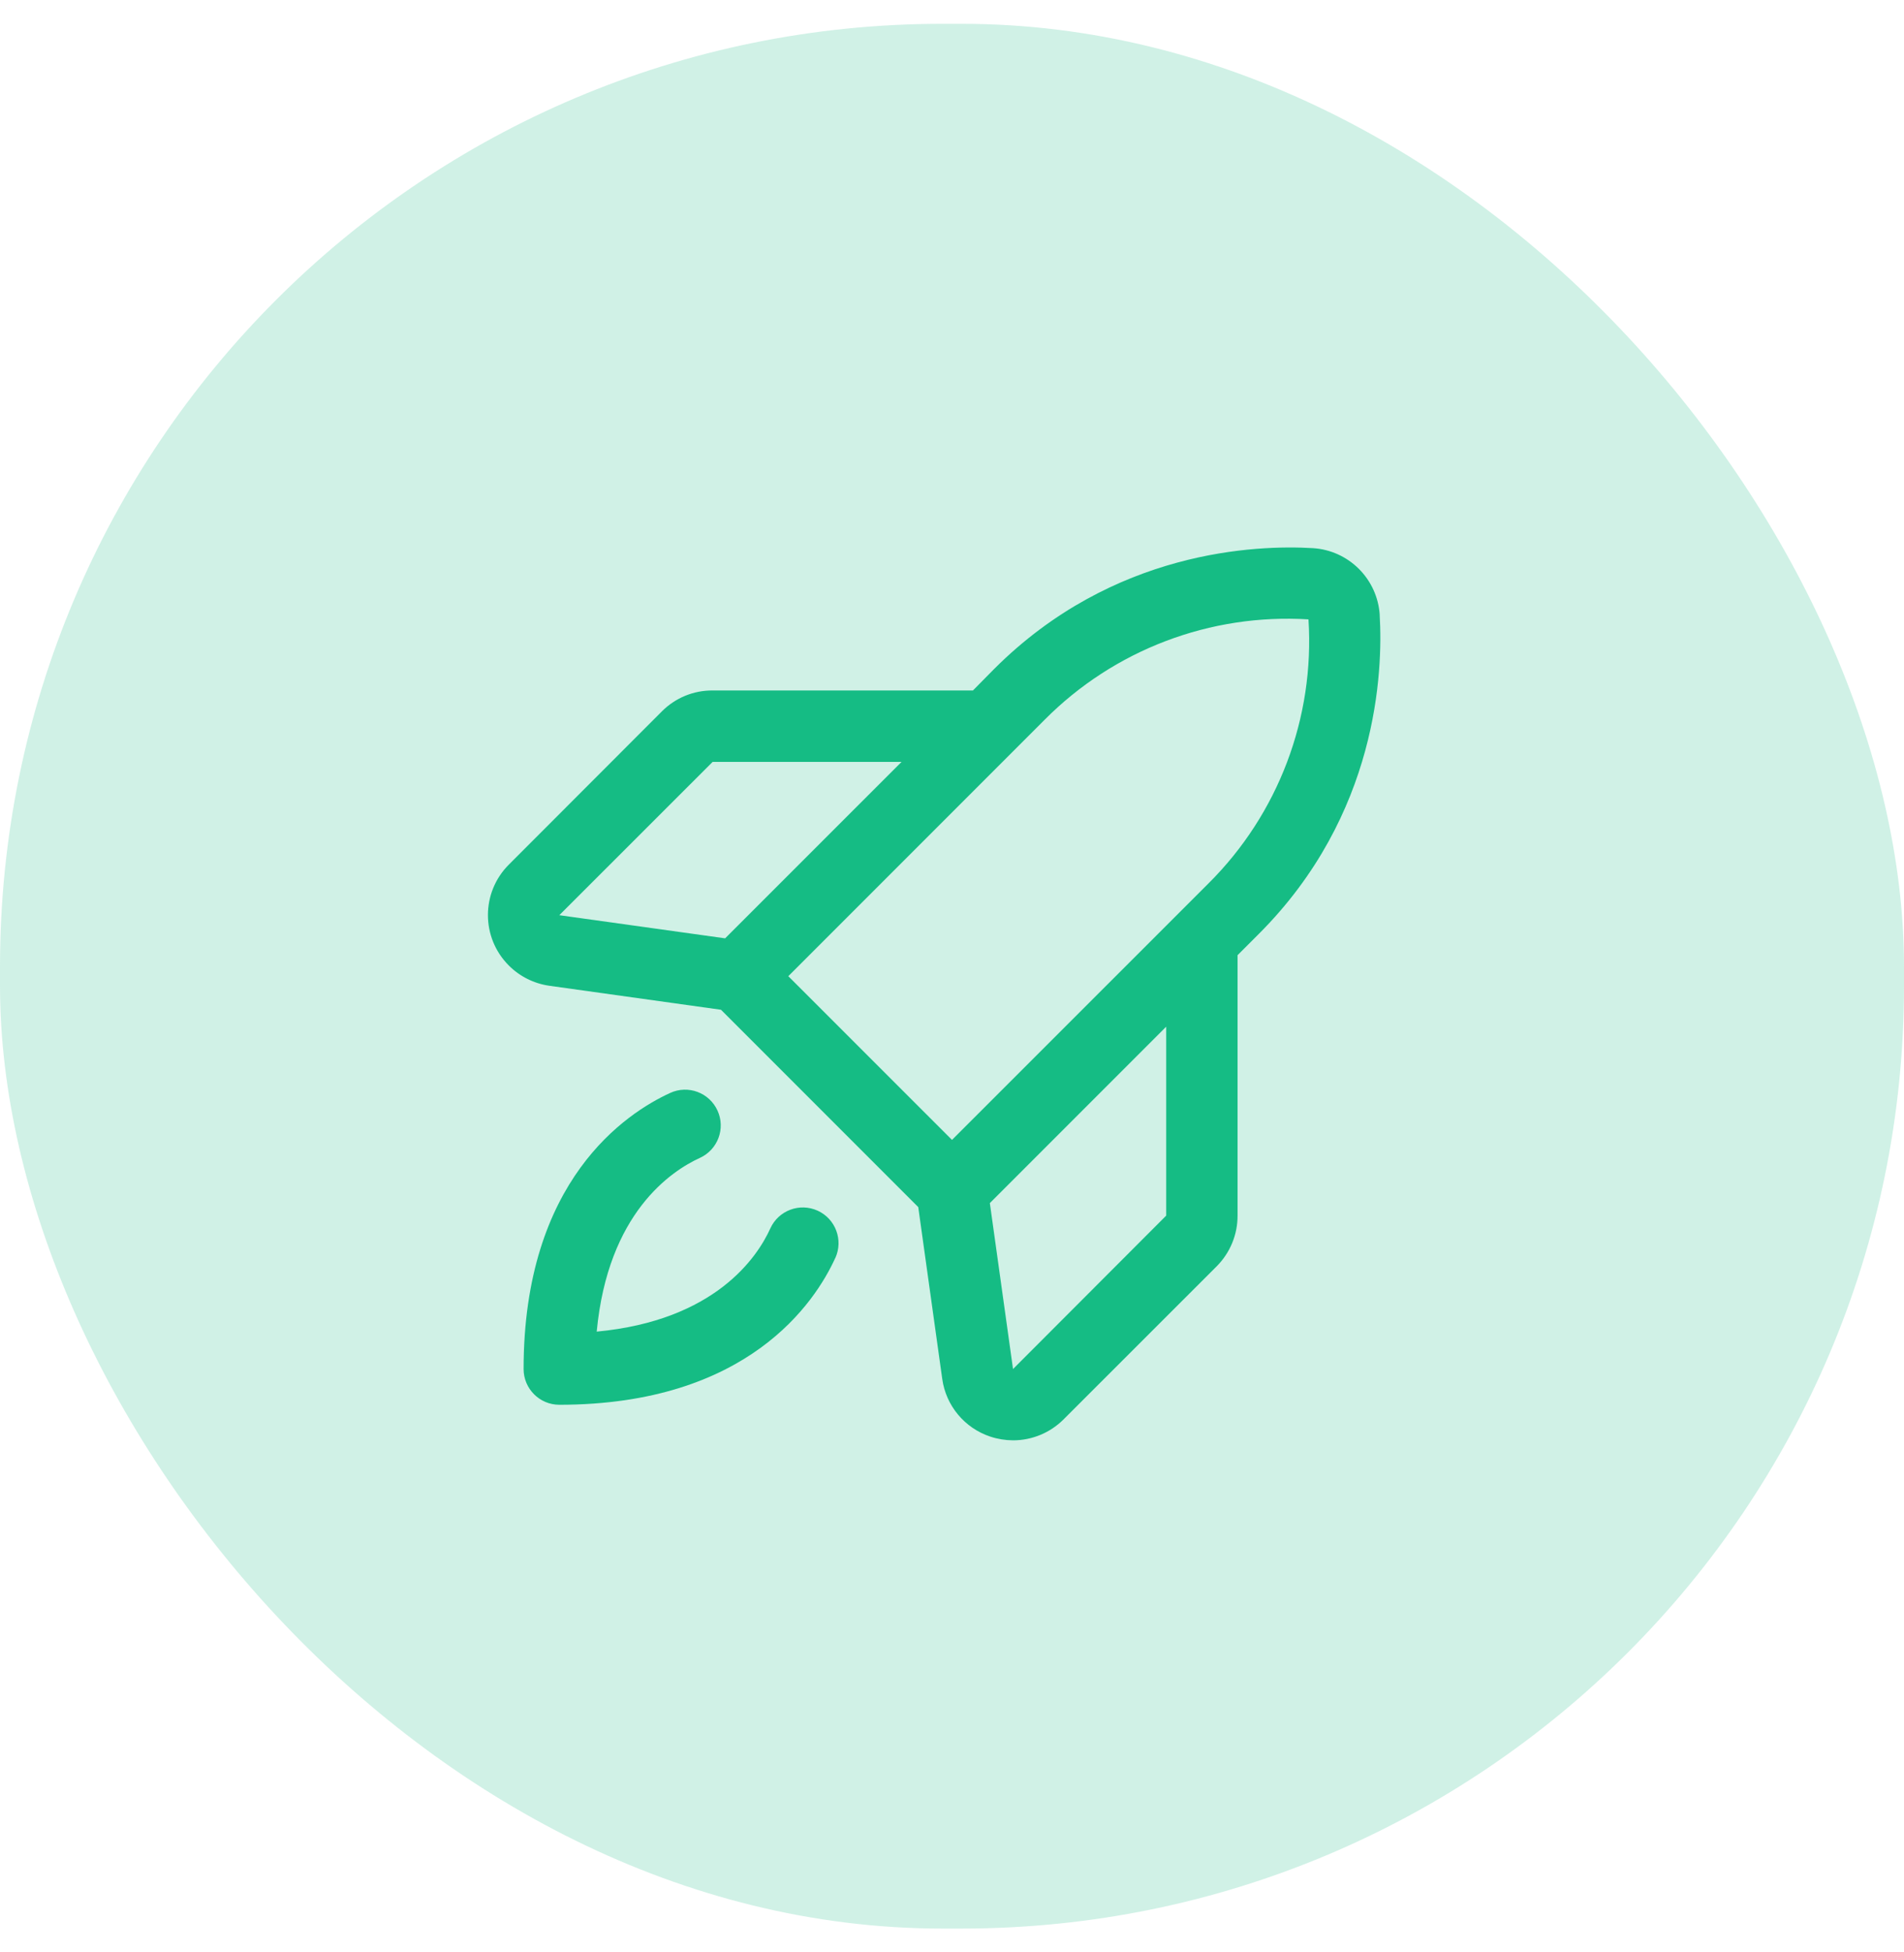 <svg width="40" height="41" viewBox="0 0 40 41" fill="none" xmlns="http://www.w3.org/2000/svg">
<g filter="url(#filter0_b_462_3686)">
<rect y="0.5" width="40" height="40" rx="19.8" fill="#15BC84" fill-opacity="0.2"/>
<path d="M28.986 12.917C28.939 12.16 28.336 11.557 27.58 11.511C26.4 11.441 23.386 11.548 20.885 14.049L20.44 14.5H14.971C14.571 14.497 14.188 14.655 13.906 14.938L10.691 18.156C10.104 18.741 10.104 19.691 10.69 20.276C10.919 20.506 11.219 20.655 11.54 20.701L15.147 21.205L19.291 25.349L19.795 28.958C19.873 29.52 20.265 29.99 20.805 30.169C20.959 30.22 21.12 30.246 21.283 30.247C21.68 30.247 22.061 30.089 22.343 29.808L25.56 26.593C25.842 26.31 26.001 25.927 25.999 25.527V20.059L26.446 19.612C28.947 17.111 29.055 14.097 28.985 12.916L28.986 12.917ZM14.971 16H18.94L15.234 19.705L11.75 19.219L14.971 16ZM21.947 15.114L21.947 15.114C23.405 13.646 25.424 12.879 27.489 13.007C27.621 15.072 26.855 17.095 25.387 18.553L20 23.938L16.561 20.5L21.947 15.114ZM24.5 25.528L21.282 28.75L20.795 25.265L24.5 21.56V25.528ZM17.547 26.419C17.126 27.343 15.715 29.5 11.75 29.5C11.336 29.5 11 29.163 11 28.75C11 24.785 13.156 23.374 14.081 22.951C14.457 22.779 14.902 22.945 15.074 23.323C15.246 23.699 15.08 24.144 14.703 24.316C14.1 24.591 12.77 25.475 12.536 27.964C15.025 27.73 15.911 26.399 16.183 25.797C16.355 25.419 16.799 25.253 17.177 25.424C17.554 25.596 17.72 26.04 17.549 26.418C17.547 26.418 17.547 26.418 17.547 26.418V26.419Z" fill="#15BC84"/>
</g>
<defs>
<filter id="filter0_b_462_3686" x="-24" y="-23.5" width="88" height="88" filterUnits="userSpaceOnUse" color-interpolation-filters="sRGB">
<feFlood flood-opacity="0" result="BackgroundImageFix"/>
<feGaussianBlur in="BackgroundImageFix" stdDeviation="12"/>
<feComposite in2="SourceAlpha" operator="in" result="effect1_backgroundBlur_462_3686"/>
<feBlend mode="normal" in="SourceGraphic" in2="effect1_backgroundBlur_462_3686" result="shape"/>
</filter>
</defs>
</svg>
